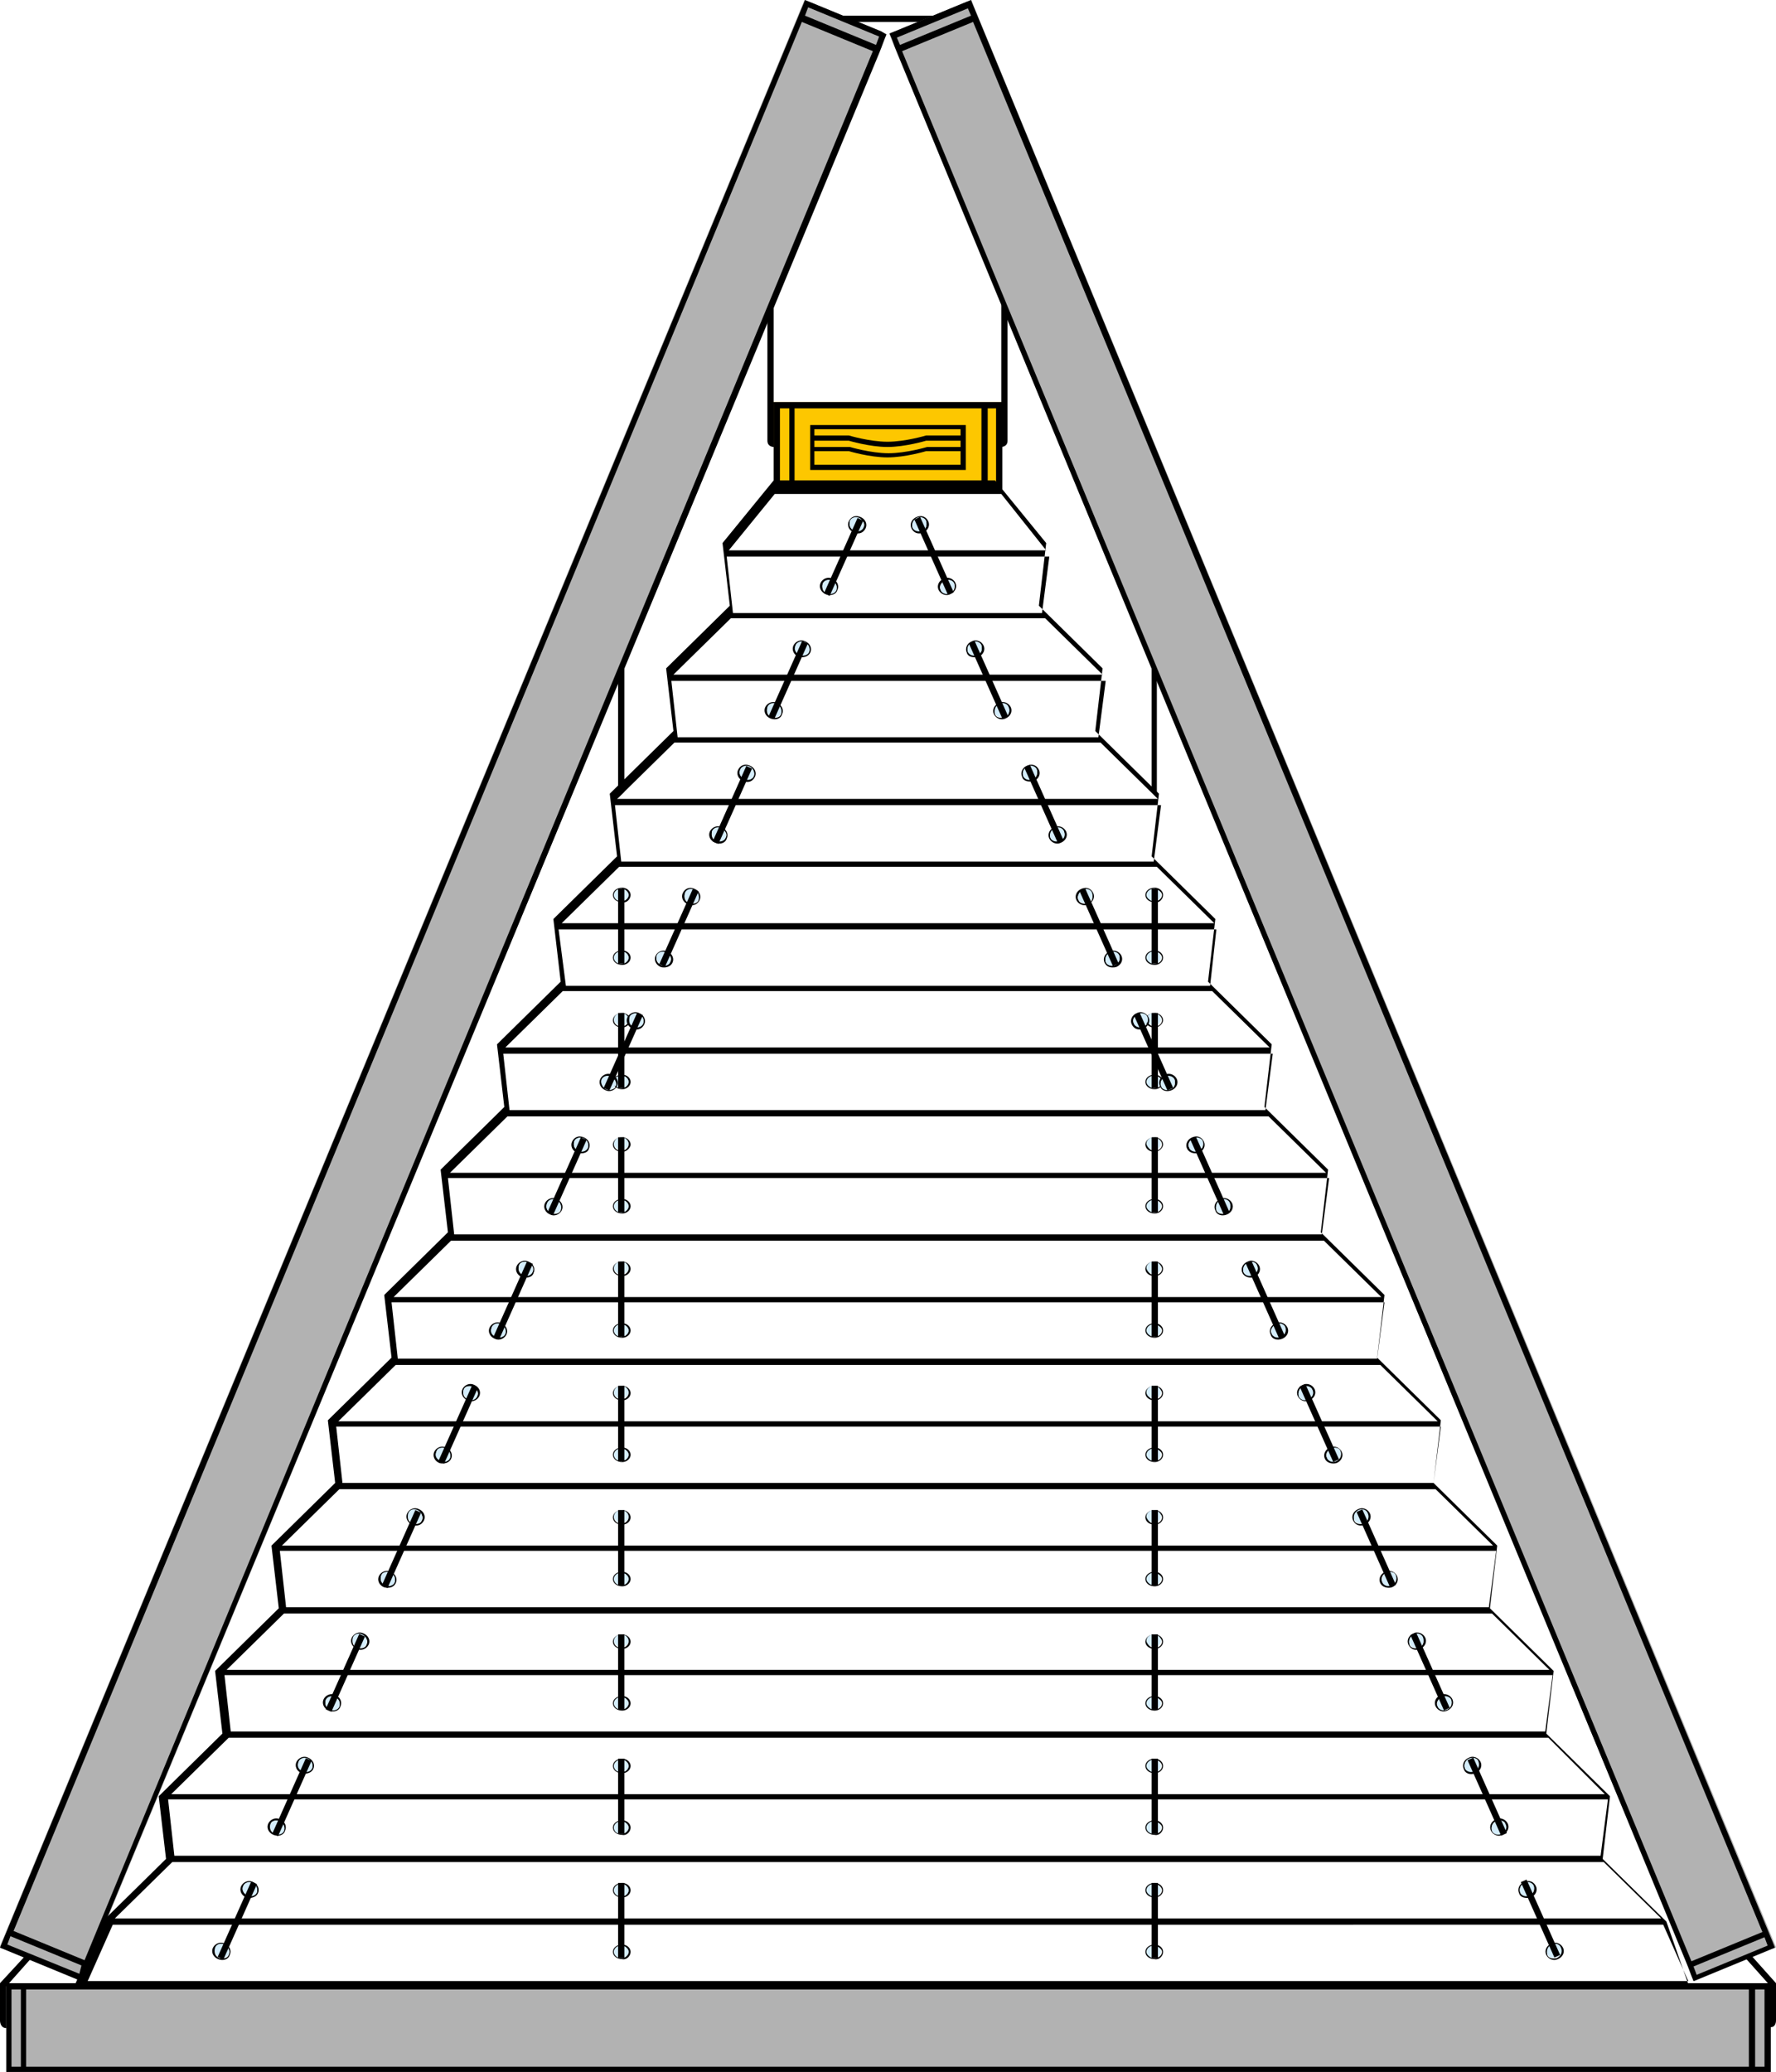 <?xml version="1.0" encoding="utf-8"?>
<!-- Generator: Adobe Illustrator 28.1.0, SVG Export Plug-In . SVG Version: 6.00 Build 0)  -->
<svg version="1.1" id="Ebene_1" xmlns="http://www.w3.org/2000/svg" xmlns:xlink="http://www.w3.org/1999/xlink" x="0px" y="0px"
	 viewBox="0 0 170.1 198.4" style="enable-background:new 0 0 170.1 198.4;" xml:space="preserve">
<style type="text/css">
	.st0{fill:#B2B2B2;}
	.st1{fill:#FDC700;}
	.st2{fill:#D4EDFB;}
</style>
<rect x="0.6" y="189.9" class="st0" width="169" height="8.5"/>
<path d="M1.1,190.5H2v7.4H1.1V190.5z M2.5,190.5h165v7.4H2.5V190.5z M168.1,190.5h0.9v7.4h-0.9V190.5z M168.9,189.9h-0.9h-0.6H2.5H2
	H1.1H0.6v0.6v7.4v0.6h0.6h167.8h0.6v-0.6v-7.4v-0.6H168.9z"/>
<rect x="74.1" y="38.5" class="st1" width="21.8" height="8.5"/>
<path d="M95.4,46.5h-0.8v-7.4h0.8V46.5z M74.7,39.1h0.9v7.4h-0.9V39.1z M76.1,39.1H94v7.4H76.1V39.1z M96,47.1v-0.6v-7.4v-0.6h-0.6
	H74.7h-0.6v0.6v7.4v0.6h0.6h0.9h0.6H94h0.6h0.8H96z"/>
<g>
	<path d="M92,41.1v0.6h-3.3c0,0-2,0.6-3.7,0.6c-1.7,0-3.7-0.6-3.7-0.6H78v-0.6H92z M88.8,42.8c0,0-2,0.6-3.7,0.6
		c-1.7,0-3.7-0.6-3.7-0.6H78v-0.6h3.3c0,0,2,0.6,3.7,0.6c1.7,0,3.7-0.6,3.7-0.6H92v0.6H88.8z M78,44.5v-1.3h3.3c0,0,2,0.6,3.7,0.6
		c1.7,0,3.7-0.6,3.7-0.6H92v1.3H78z M92.5,40.7H77.6v4.3h14.9L92.5,40.7L92.5,40.7z"/>
</g>
<rect x="-58.4" y="90.6" transform="matrix(0.382 -0.924 0.924 0.382 -61.452 97.902)" class="st0" width="201.8" height="8.5"/>
<path d="M0.7,186.2l0.3-0.8l6.8,2.8L7.6,189L0.7,186.2z M1.3,184.9L76.8,2.1l6.8,2.8L8.1,187.7L1.3,184.9z M77.1,1.5l0.3-0.8
	l6.8,2.8l-0.3,0.8L77.1,1.5z M77.1,0l-0.2,0.5L0.2,186L0,186.5l0.5,0.2l6.8,2.8l0.5,0.2l0.2-0.5l0.3-0.8l0.2-0.5L84.2,5.1l0.2-0.5
	l0.3-0.8l0.2-0.5L84.4,3l-6.8-2.8L77.1,0z"/>
<g>
	<path d="M73.5,29.8v12.4c0,0.6,0.6,0.6,0.6,0.6v-0.6V29.8v-0.6C73.5,29.3,73.5,29.8,73.5,29.8"/>
</g>
<polygon points="80.6,1.5 81.3,2.1 88.7,2.1 89.5,1.5 "/>
<rect x="123.4" y="-6" transform="matrix(0.924 -0.382 0.382 0.924 -26.564 55.928)" class="st0" width="8.5" height="201.8"/>
<path d="M162.2,188.3l6.8-2.8l0.3,0.8l-6.8,2.8L162.2,188.3z M86.4,4.9l6.8-2.8l75.6,182.9l-6.8,2.8L86.4,4.9z M85.9,3.6l6.8-2.8
	L93,1.5l-6.8,2.8L85.9,3.6z M93,0l-0.5,0.2L85.7,3l-0.5,0.2l0.2,0.5l0.3,0.8l0.2,0.5l75.6,182.9l0.2,0.5l0.3,0.8l0.2,0.5l0.5-0.2
	l6.8-2.8l0.5-0.2l-0.2-0.5L93.2,0.5L93,0z"/>
<g>
	<path d="M170.1,193.5v-3.6l-2.5-2.8l-0.6,0.2l2.5,2.8v3.3v0.7C170.1,194.2,170.1,193.5,170.1,193.5"/>
	<path d="M2.4,187.3L0,189.9v3.6c0,0,0,0.7,0.6,0.7v-0.7v-3.3l2.4-2.7L2.4,187.3z"/>
	<path d="M96.5,29.8v12.4c0,0.6-0.6,0.6-0.6,0.6v-0.6V29.8v-0.6C96.5,29.3,96.5,29.8,96.5,29.8"/>
	<path d="M111.3,91.7c0,0.3-0.3,0.6-0.7,0.6c-0.4,0-0.7-0.3-0.7-0.6s0.3-0.6,0.7-0.6C110.9,91.1,111.3,91.4,111.3,91.7 M111.4,91.7
		c0-0.4-0.4-0.7-0.8-0.7c-0.5,0-0.9,0.3-0.9,0.7s0.4,0.7,0.9,0.7C111,92.4,111.4,92.1,111.4,91.7"/>
	<path class="st2" d="M110.5,92.3c0.4,0,0.7-0.3,0.7-0.6s-0.3-0.6-0.7-0.6s-0.7,0.3-0.7,0.6S110.2,92.3,110.5,92.3"/>
	<path d="M111.3,85.7c0,0.3-0.3,0.6-0.7,0.6c-0.4,0-0.7-0.3-0.7-0.6s0.3-0.6,0.7-0.6C110.9,85.2,111.3,85.4,111.3,85.7 M111.4,85.7
		c0-0.4-0.4-0.7-0.8-0.7c-0.5,0-0.9,0.3-0.9,0.7s0.4,0.7,0.9,0.7C111,86.5,111.4,86.1,111.4,85.7"/>
	<path class="st2" d="M110.5,86.3c0.4,0,0.7-0.3,0.7-0.6s-0.3-0.6-0.7-0.6s-0.7,0.3-0.7,0.6S110.2,86.3,110.5,86.3"/>
	<path d="M111.3,97.7c0,0.3-0.3,0.6-0.7,0.6c-0.4,0-0.7-0.3-0.7-0.6s0.3-0.6,0.7-0.6C110.9,97.1,111.3,97.3,111.3,97.7 M111.4,97.7
		c0-0.4-0.4-0.7-0.8-0.7c-0.5,0-0.9,0.3-0.9,0.7s0.4,0.7,0.9,0.7C111,98.4,111.4,98,111.4,97.7"/>
	<path class="st2" d="M110.5,98.2c0.4,0,0.7-0.3,0.7-0.6s-0.3-0.6-0.7-0.6s-0.7,0.3-0.7,0.6S110.2,98.2,110.5,98.2"/>
	<path d="M111.3,109.6c0,0.3-0.3,0.6-0.7,0.6c-0.4,0-0.7-0.3-0.7-0.6s0.3-0.6,0.7-0.6C110.9,109,111.3,109.2,111.3,109.6
		 M111.4,109.6c0-0.4-0.4-0.7-0.8-0.7c-0.5,0-0.9,0.3-0.9,0.7s0.4,0.7,0.9,0.7C111,110.3,111.4,109.9,111.4,109.6"/>
	<path class="st2" d="M110.5,110.1c0.4,0,0.7-0.3,0.7-0.6s-0.3-0.6-0.7-0.6s-0.7,0.3-0.7,0.6S110.2,110.1,110.5,110.1"/>
	<path d="M111.3,103.6c0,0.3-0.3,0.6-0.7,0.6c-0.4,0-0.7-0.3-0.7-0.6c0-0.3,0.3-0.6,0.7-0.6C110.9,103,111.3,103.3,111.3,103.6
		 M111.4,103.6c0-0.4-0.4-0.7-0.8-0.7c-0.5,0-0.9,0.3-0.9,0.7c0,0.4,0.4,0.7,0.9,0.7C111,104.3,111.4,104,111.4,103.6"/>
	<path class="st2" d="M110.5,104.2c0.4,0,0.7-0.3,0.7-0.6c0-0.3-0.3-0.6-0.7-0.6s-0.7,0.3-0.7,0.6
		C109.8,103.9,110.2,104.2,110.5,104.2"/>
	<path d="M111.3,115.5c0,0.3-0.3,0.6-0.7,0.6c-0.4,0-0.7-0.3-0.7-0.6s0.3-0.6,0.7-0.6C110.9,114.9,111.3,115.2,111.3,115.5
		 M111.4,115.5c0-0.4-0.4-0.7-0.8-0.7c-0.5,0-0.9,0.3-0.9,0.7s0.4,0.7,0.9,0.7C111,116.2,111.4,115.9,111.4,115.5"/>
	<path class="st2" d="M110.5,116.1c0.4,0,0.7-0.3,0.7-0.6s-0.3-0.6-0.7-0.6s-0.7,0.3-0.7,0.6S110.2,116.1,110.5,116.1"/>
	<path d="M111.3,127.4c0,0.3-0.3,0.6-0.7,0.6c-0.4,0-0.7-0.3-0.7-0.6c0-0.3,0.3-0.6,0.7-0.6C110.9,126.9,111.3,127.1,111.3,127.4
		 M111.4,127.4c0-0.4-0.4-0.7-0.8-0.7c-0.5,0-0.9,0.3-0.9,0.7c0,0.4,0.4,0.7,0.9,0.7C111,128.1,111.4,127.8,111.4,127.4"/>
	<path class="st2" d="M110.5,128c0.4,0,0.7-0.3,0.7-0.6c0-0.3-0.3-0.6-0.7-0.6s-0.7,0.3-0.7,0.6C109.8,127.7,110.2,128,110.5,128"/>
	<path d="M111.3,121.5c0,0.3-0.3,0.6-0.7,0.6c-0.4,0-0.7-0.3-0.7-0.6s0.3-0.6,0.7-0.6C110.9,120.9,111.3,121.2,111.3,121.5
		 M111.4,121.5c0-0.4-0.4-0.7-0.8-0.7c-0.5,0-0.9,0.3-0.9,0.7s0.4,0.7,0.9,0.7C111,122.2,111.4,121.9,111.4,121.5"/>
	<path class="st2" d="M110.5,122c0.4,0,0.7-0.3,0.7-0.6s-0.3-0.6-0.7-0.6s-0.7,0.3-0.7,0.6S110.2,122,110.5,122"/>
	<path d="M111.3,133.4c0,0.3-0.3,0.6-0.7,0.6c-0.4,0-0.7-0.3-0.7-0.6c0-0.3,0.3-0.6,0.7-0.6C110.9,132.8,111.3,133.1,111.3,133.4
		 M111.4,133.4c0-0.4-0.4-0.7-0.8-0.7c-0.5,0-0.9,0.3-0.9,0.7c0,0.4,0.4,0.7,0.9,0.7C111,134.1,111.4,133.8,111.4,133.4"/>
	<path class="st2" d="M110.5,133.9c0.4,0,0.7-0.3,0.7-0.6c0-0.3-0.3-0.6-0.7-0.6s-0.7,0.3-0.7,0.6
		C109.8,133.7,110.2,133.9,110.5,133.9"/>
	<path d="M111.3,145.3c0,0.3-0.3,0.6-0.7,0.6c-0.4,0-0.7-0.3-0.7-0.6c0-0.3,0.3-0.6,0.7-0.6C110.9,144.7,111.3,145,111.3,145.3
		 M111.4,145.3c0-0.4-0.4-0.7-0.8-0.7c-0.5,0-0.9,0.3-0.9,0.7s0.4,0.7,0.9,0.7C111,146,111.4,145.7,111.4,145.3"/>
	<path class="st2" d="M110.5,145.8c0.4,0,0.7-0.3,0.7-0.6s-0.3-0.6-0.7-0.6s-0.7,0.3-0.7,0.6S110.2,145.8,110.5,145.8"/>
	<path d="M111.3,139.3c0,0.3-0.3,0.6-0.7,0.6c-0.4,0-0.7-0.3-0.7-0.6c0-0.3,0.3-0.6,0.7-0.6C110.9,138.8,111.3,139,111.3,139.3
		 M111.4,139.3c0-0.4-0.4-0.7-0.8-0.7c-0.5,0-0.9,0.3-0.9,0.7c0,0.4,0.4,0.7,0.9,0.7C111,140,111.4,139.7,111.4,139.3"/>
	<path class="st2" d="M110.5,139.9c0.4,0,0.7-0.3,0.7-0.6c0-0.3-0.3-0.6-0.7-0.6s-0.7,0.3-0.7,0.6
		C109.8,139.6,110.2,139.9,110.5,139.9"/>
	<path d="M111.3,151.2c0,0.3-0.3,0.6-0.7,0.6c-0.4,0-0.7-0.3-0.7-0.6s0.3-0.6,0.7-0.6C110.9,150.7,111.3,150.9,111.3,151.2
		 M111.4,151.2c0-0.4-0.4-0.7-0.8-0.7c-0.5,0-0.9,0.3-0.9,0.7s0.4,0.7,0.9,0.7C111,151.9,111.4,151.6,111.4,151.2"/>
	<path class="st2" d="M110.5,151.8c0.4,0,0.7-0.3,0.7-0.6s-0.3-0.6-0.7-0.6s-0.7,0.3-0.7,0.6S110.2,151.8,110.5,151.8"/>
	<path d="M111.3,163.1c0,0.3-0.3,0.6-0.7,0.6c-0.4,0-0.7-0.3-0.7-0.6s0.3-0.6,0.7-0.6C110.9,162.6,111.3,162.8,111.3,163.1
		 M111.4,163.1c0-0.4-0.4-0.7-0.8-0.7c-0.5,0-0.9,0.3-0.9,0.7s0.4,0.7,0.9,0.7C111,163.8,111.4,163.5,111.4,163.1"/>
	<path class="st2" d="M110.5,163.7c0.4,0,0.7-0.3,0.7-0.6c0-0.3-0.3-0.6-0.7-0.6s-0.7,0.3-0.7,0.6
		C109.8,163.4,110.2,163.7,110.5,163.7"/>
	<path d="M111.3,157.2c0,0.3-0.3,0.6-0.7,0.6c-0.4,0-0.7-0.3-0.7-0.6s0.3-0.6,0.7-0.6C110.9,156.6,111.3,156.9,111.3,157.2
		 M111.4,157.2c0-0.4-0.4-0.7-0.8-0.7c-0.5,0-0.9,0.3-0.9,0.7s0.4,0.7,0.9,0.7C111,157.9,111.4,157.6,111.4,157.2"/>
	<path class="st2" d="M110.5,157.7c0.4,0,0.7-0.3,0.7-0.6s-0.3-0.6-0.7-0.6s-0.7,0.3-0.7,0.6S110.2,157.7,110.5,157.7"/>
	<path d="M111.3,169.1c0,0.3-0.3,0.6-0.7,0.6c-0.4,0-0.7-0.3-0.7-0.6c0-0.3,0.3-0.6,0.7-0.6C110.9,168.5,111.3,168.8,111.3,169.1
		 M111.4,169.1c0-0.4-0.4-0.7-0.8-0.7c-0.5,0-0.9,0.3-0.9,0.7c0,0.4,0.4,0.7,0.9,0.7C111,169.8,111.4,169.5,111.4,169.1"/>
	<path class="st2" d="M110.5,169.7c0.4,0,0.7-0.3,0.7-0.6c0-0.3-0.3-0.6-0.7-0.6s-0.7,0.3-0.7,0.6
		C109.8,169.4,110.2,169.7,110.5,169.7"/>
	<path d="M111.3,181c0,0.3-0.3,0.6-0.7,0.6c-0.4,0-0.7-0.3-0.7-0.6c0-0.3,0.3-0.6,0.7-0.6C110.9,180.4,111.3,180.7,111.3,181
		 M111.4,181c0-0.4-0.4-0.7-0.8-0.7c-0.5,0-0.9,0.3-0.9,0.7c0,0.4,0.4,0.7,0.9,0.7C111,181.7,111.4,181.4,111.4,181"/>
	<path class="st2" d="M110.5,181.6c0.4,0,0.7-0.3,0.7-0.6c0-0.3-0.3-0.6-0.7-0.6s-0.7,0.3-0.7,0.6
		C109.8,181.3,110.2,181.6,110.5,181.6"/>
	<path d="M111.3,175c0,0.3-0.3,0.6-0.7,0.6c-0.4,0-0.7-0.3-0.7-0.6c0-0.3,0.3-0.6,0.7-0.6C110.9,174.5,111.3,174.7,111.3,175
		 M111.4,175c0-0.4-0.4-0.7-0.8-0.7c-0.5,0-0.9,0.3-0.9,0.7c0,0.4,0.4,0.7,0.9,0.7C111,175.8,111.4,175.4,111.4,175"/>
	<path class="st2" d="M110.5,175.6c0.4,0,0.7-0.3,0.7-0.6c0-0.3-0.3-0.6-0.7-0.6s-0.7,0.3-0.7,0.6
		C109.8,175.4,110.2,175.6,110.5,175.6"/>
	<path d="M111.3,186.9c0,0.3-0.3,0.6-0.7,0.6c-0.4,0-0.7-0.3-0.7-0.6s0.3-0.6,0.7-0.6C110.9,186.4,111.3,186.6,111.3,186.9
		 M111.4,186.9c0-0.4-0.4-0.7-0.8-0.7c-0.5,0-0.9,0.3-0.9,0.7s0.4,0.7,0.9,0.7C111,187.7,111.4,187.3,111.4,186.9"/>
	<path class="st2" d="M110.5,187.5c0.4,0,0.7-0.3,0.7-0.6s-0.3-0.6-0.7-0.6s-0.7,0.3-0.7,0.6S110.2,187.5,110.5,187.5"/>
</g>
<rect x="110.3" y="85.1" width="0.6" height="7.2"/>
<rect x="110.3" y="97" width="0.6" height="7.2"/>
<rect x="110.3" y="108.9" width="0.6" height="7.2"/>
<rect x="110.3" y="120.8" width="0.6" height="7.2"/>
<rect x="110.3" y="132.7" width="0.6" height="7.2"/>
<rect x="110.3" y="144.6" width="0.6" height="7.2"/>
<rect x="110.3" y="156.5" width="0.6" height="7.2"/>
<rect x="110.3" y="168.4" width="0.6" height="7.2"/>
<rect x="110.3" y="180.3" width="0.6" height="7.2"/>
<path d="M159.3,184.3l2.4,5.4H8.4l2.4-5.4L159.3,184.3L159.3,184.3z M159.1,183.7H11l5.5-5.4h137.1L159.1,183.7z M153.3,177.7H16.7
	l-0.6-5.4H154L153.3,177.7z M153.7,171.8H16.4l5.5-5.4h126.4L153.7,171.8z M148,165.8H22.1l-0.6-5.4h127.2L148,165.8z M148.4,159.9
	H21.7l5.5-5.4h115.7L148.4,159.9z M142.6,153.9H27.4l-0.6-5.4h116.5L142.6,153.9z M143,148h-116l5.5-5.4h105L143,148z M137.3,142
	H32.8l-0.6-5.4h105.8L137.3,142z M137.7,136.1H32.4l5.5-5.4h94.3L137.7,136.1z M131.9,130.1H38.1l-0.6-5.4h95.1L131.9,130.1z
	 M132.3,124.2H37.7l5.5-5.4h83.6L132.3,124.2z M126.6,118.2H43.5l-0.6-5.4h84.4L126.6,118.2z M127,112.3H43.1l5.5-5.4h72.9
	L127,112.3z M121.2,106.3H48.8l-0.6-5.4h73.7L121.2,106.3z M121.6,100.3H48.4l5.5-5.4h62.2L121.6,100.3z M115.9,94.4H54.2L53.5,89
	h63L115.9,94.4z M116.3,88.4H53.8l5.5-5.4h51.5L116.3,88.4z M110.5,82.5h-51l-0.6-5.4h52.3L110.5,82.5z M110.9,76.5H59.1l5.5-5.4
	h40.8L110.9,76.5z M105.2,70.6H64.9l-0.6-5.4h41.6L105.2,70.6z M105.6,64.6H64.5l5.5-5.4h30.1L105.6,64.6z M99.8,58.7H70.2l-0.6-5.4
	h30.9L99.8,58.7z M100.2,52.7H69.8l4.4-5.4h21.7L100.2,52.7z M159.6,184l-6.1-6h0l0.7-6l-6.1-6l0.7-6l-6.1-6h0l0.7-6l-6.1-6h0l0.7-6
	l-6.1-6h0l0.7-6l-6.1-6h-0.2v0l0,0h0.2l0.7-6l-6.1-6h0l0.7-6l-6.1-6h0l0.7-6l-6.1-6h0l0.7-6l-6.1-6h0l0.7-6l-6.1-6h0l0.7-6l-4.9-6
	H74.1l-4.9,6l0.7,6h0l-6.1,6l0.7,6h0l-6.1,6l0.7,6h0l-6.1,6l0.7,6h0l-6.1,6l0.7,6h0l-6.1,6l0.7,6h0.2l0,0l0,0h-0.2l-6.1,6l0.7,6h0
	l-6.1,6l0.7,6h0l-6.1,6l0.7,6h0l-6.1,6l0.7,6l-6.1,6l0.7,6h0l-6.1,6l-2.6,6h154.5L159.6,184z"/>
<g>
	<path d="M60.2,91.7c0,0.3-0.3,0.6-0.7,0.6c-0.4,0-0.7-0.3-0.7-0.6s0.3-0.6,0.7-0.6C59.9,91.1,60.2,91.4,60.2,91.7 M60.4,91.7
		c0-0.4-0.4-0.7-0.8-0.7c-0.5,0-0.9,0.3-0.9,0.7s0.4,0.7,0.9,0.7C60,92.4,60.4,92.1,60.4,91.7"/>
	<path class="st2" d="M59.5,92.3c0.4,0,0.7-0.3,0.7-0.6s-0.3-0.6-0.7-0.6s-0.7,0.3-0.7,0.6S59.1,92.3,59.5,92.3"/>
	<path d="M60.2,85.7c0,0.3-0.3,0.6-0.7,0.6c-0.4,0-0.7-0.3-0.7-0.6s0.3-0.6,0.7-0.6C59.9,85.2,60.2,85.4,60.2,85.7 M60.4,85.7
		c0-0.4-0.4-0.7-0.8-0.7c-0.5,0-0.9,0.3-0.9,0.7s0.4,0.7,0.9,0.7C60,86.5,60.4,86.1,60.4,85.7"/>
	<path class="st2" d="M59.5,86.3c0.4,0,0.7-0.3,0.7-0.6s-0.3-0.6-0.7-0.6s-0.7,0.3-0.7,0.6S59.1,86.3,59.5,86.3"/>
	<path d="M60.2,97.7c0,0.3-0.3,0.6-0.7,0.6c-0.4,0-0.7-0.3-0.7-0.6s0.3-0.6,0.7-0.6C59.9,97.1,60.2,97.3,60.2,97.7 M60.4,97.7
		c0-0.4-0.4-0.7-0.8-0.7c-0.5,0-0.9,0.3-0.9,0.7s0.4,0.7,0.9,0.7C60,98.4,60.4,98,60.4,97.7"/>
	<path class="st2" d="M59.5,98.2c0.4,0,0.7-0.3,0.7-0.6s-0.3-0.6-0.7-0.6s-0.7,0.3-0.7,0.6S59.1,98.2,59.5,98.2"/>
	<path d="M60.2,109.6c0,0.3-0.3,0.6-0.7,0.6c-0.4,0-0.7-0.3-0.7-0.6s0.3-0.6,0.7-0.6C59.9,109,60.2,109.2,60.2,109.6 M60.4,109.6
		c0-0.4-0.4-0.7-0.8-0.7c-0.5,0-0.9,0.3-0.9,0.7s0.4,0.7,0.9,0.7C60,110.3,60.4,109.9,60.4,109.6"/>
	<path class="st2" d="M59.5,110.1c0.4,0,0.7-0.3,0.7-0.6s-0.3-0.6-0.7-0.6s-0.7,0.3-0.7,0.6S59.1,110.1,59.5,110.1"/>
	<path d="M60.2,103.6c0,0.3-0.3,0.6-0.7,0.6c-0.4,0-0.7-0.3-0.7-0.6c0-0.3,0.3-0.6,0.7-0.6C59.9,103,60.2,103.3,60.2,103.6
		 M60.4,103.6c0-0.4-0.4-0.7-0.8-0.7c-0.5,0-0.9,0.3-0.9,0.7c0,0.4,0.4,0.7,0.9,0.7C60,104.3,60.4,104,60.4,103.6"/>
	<path class="st2" d="M59.5,104.2c0.4,0,0.7-0.3,0.7-0.6c0-0.3-0.3-0.6-0.7-0.6s-0.7,0.3-0.7,0.6C58.8,103.9,59.1,104.2,59.5,104.2"
		/>
	<path d="M60.2,115.5c0,0.3-0.3,0.6-0.7,0.6c-0.4,0-0.7-0.3-0.7-0.6s0.3-0.6,0.7-0.6C59.9,114.9,60.2,115.2,60.2,115.5 M60.4,115.5
		c0-0.4-0.4-0.7-0.8-0.7c-0.5,0-0.9,0.3-0.9,0.7s0.4,0.7,0.9,0.7C60,116.2,60.4,115.9,60.4,115.5"/>
	<path class="st2" d="M59.5,116.1c0.4,0,0.7-0.3,0.7-0.6s-0.3-0.6-0.7-0.6s-0.7,0.3-0.7,0.6S59.1,116.1,59.5,116.1"/>
	<path d="M60.2,127.4c0,0.3-0.3,0.6-0.7,0.6c-0.4,0-0.7-0.3-0.7-0.6c0-0.3,0.3-0.6,0.7-0.6C59.9,126.9,60.2,127.1,60.2,127.4
		 M60.4,127.4c0-0.4-0.4-0.7-0.8-0.7c-0.5,0-0.9,0.3-0.9,0.7c0,0.4,0.4,0.7,0.9,0.7C60,128.1,60.4,127.8,60.4,127.4"/>
	<path class="st2" d="M59.5,128c0.4,0,0.7-0.3,0.7-0.6c0-0.3-0.3-0.6-0.7-0.6s-0.7,0.3-0.7,0.6C58.8,127.7,59.1,128,59.5,128"/>
	<path d="M60.2,121.5c0,0.3-0.3,0.6-0.7,0.6c-0.4,0-0.7-0.3-0.7-0.6s0.3-0.6,0.7-0.6C59.9,120.9,60.2,121.2,60.2,121.5 M60.4,121.5
		c0-0.4-0.4-0.7-0.8-0.7c-0.5,0-0.9,0.3-0.9,0.7s0.4,0.7,0.9,0.7C60,122.2,60.4,121.9,60.4,121.5"/>
	<path class="st2" d="M59.5,122c0.4,0,0.7-0.3,0.7-0.6s-0.3-0.6-0.7-0.6s-0.7,0.3-0.7,0.6S59.1,122,59.5,122"/>
	<path d="M60.2,133.4c0,0.3-0.3,0.6-0.7,0.6c-0.4,0-0.7-0.3-0.7-0.6c0-0.3,0.3-0.6,0.7-0.6C59.9,132.8,60.2,133.1,60.2,133.4
		 M60.4,133.4c0-0.4-0.4-0.7-0.8-0.7c-0.5,0-0.9,0.3-0.9,0.7c0,0.4,0.4,0.7,0.9,0.7C60,134.1,60.4,133.8,60.4,133.4"/>
	<path class="st2" d="M59.5,133.9c0.4,0,0.7-0.3,0.7-0.6c0-0.3-0.3-0.6-0.7-0.6s-0.7,0.3-0.7,0.6C58.8,133.7,59.1,133.9,59.5,133.9"
		/>
	<path d="M60.2,145.3c0,0.3-0.3,0.6-0.7,0.6c-0.4,0-0.7-0.3-0.7-0.6c0-0.3,0.3-0.6,0.7-0.6C59.9,144.7,60.2,145,60.2,145.3
		 M60.4,145.3c0-0.4-0.4-0.7-0.8-0.7c-0.5,0-0.9,0.3-0.9,0.7s0.4,0.7,0.9,0.7C60,146,60.4,145.7,60.4,145.3"/>
	<path class="st2" d="M59.5,145.8c0.4,0,0.7-0.3,0.7-0.6s-0.3-0.6-0.7-0.6s-0.7,0.3-0.7,0.6S59.1,145.8,59.5,145.8"/>
	<path d="M60.2,139.3c0,0.3-0.3,0.6-0.7,0.6c-0.4,0-0.7-0.3-0.7-0.6c0-0.3,0.3-0.6,0.7-0.6C59.9,138.8,60.2,139,60.2,139.3
		 M60.4,139.3c0-0.4-0.4-0.7-0.8-0.7c-0.5,0-0.9,0.3-0.9,0.7c0,0.4,0.4,0.7,0.9,0.7C60,140,60.4,139.7,60.4,139.3"/>
	<path class="st2" d="M59.5,139.9c0.4,0,0.7-0.3,0.7-0.6c0-0.3-0.3-0.6-0.7-0.6s-0.7,0.3-0.7,0.6C58.8,139.6,59.1,139.9,59.5,139.9"
		/>
	<path d="M60.2,151.2c0,0.3-0.3,0.6-0.7,0.6c-0.4,0-0.7-0.3-0.7-0.6s0.3-0.6,0.7-0.6C59.9,150.7,60.2,150.9,60.2,151.2 M60.4,151.2
		c0-0.4-0.4-0.7-0.8-0.7c-0.5,0-0.9,0.3-0.9,0.7s0.4,0.7,0.9,0.7C60,151.9,60.4,151.6,60.4,151.2"/>
	<path class="st2" d="M59.5,151.8c0.4,0,0.7-0.3,0.7-0.6s-0.3-0.6-0.7-0.6s-0.7,0.3-0.7,0.6S59.1,151.8,59.5,151.8"/>
	<path d="M60.2,163.1c0,0.3-0.3,0.6-0.7,0.6c-0.4,0-0.7-0.3-0.7-0.6s0.3-0.6,0.7-0.6C59.9,162.6,60.2,162.8,60.2,163.1 M60.4,163.1
		c0-0.4-0.4-0.7-0.8-0.7c-0.5,0-0.9,0.3-0.9,0.7s0.4,0.7,0.9,0.7C60,163.8,60.4,163.5,60.4,163.1"/>
	<path class="st2" d="M59.5,163.7c0.4,0,0.7-0.3,0.7-0.6c0-0.3-0.3-0.6-0.7-0.6s-0.7,0.3-0.7,0.6C58.8,163.4,59.1,163.7,59.5,163.7"
		/>
	<path d="M60.2,157.2c0,0.3-0.3,0.6-0.7,0.6c-0.4,0-0.7-0.3-0.7-0.6s0.3-0.6,0.7-0.6C59.9,156.6,60.2,156.9,60.2,157.2 M60.4,157.2
		c0-0.4-0.4-0.7-0.8-0.7c-0.5,0-0.9,0.3-0.9,0.7s0.4,0.7,0.9,0.7C60,157.9,60.4,157.6,60.4,157.2"/>
	<path class="st2" d="M59.5,157.7c0.4,0,0.7-0.3,0.7-0.6s-0.3-0.6-0.7-0.6s-0.7,0.3-0.7,0.6S59.1,157.7,59.5,157.7"/>
	<path d="M60.2,169.1c0,0.3-0.3,0.6-0.7,0.6c-0.4,0-0.7-0.3-0.7-0.6c0-0.3,0.3-0.6,0.7-0.6C59.9,168.5,60.2,168.8,60.2,169.1
		 M60.4,169.1c0-0.4-0.4-0.7-0.8-0.7c-0.5,0-0.9,0.3-0.9,0.7c0,0.4,0.4,0.7,0.9,0.7C60,169.8,60.4,169.5,60.4,169.1"/>
	<path class="st2" d="M59.5,169.7c0.4,0,0.7-0.3,0.7-0.6c0-0.3-0.3-0.6-0.7-0.6s-0.7,0.3-0.7,0.6C58.8,169.4,59.1,169.7,59.5,169.7"
		/>
	<path d="M60.2,181c0,0.3-0.3,0.6-0.7,0.6c-0.4,0-0.7-0.3-0.7-0.6c0-0.3,0.3-0.6,0.7-0.6C59.9,180.4,60.2,180.7,60.2,181 M60.4,181
		c0-0.4-0.4-0.7-0.8-0.7c-0.5,0-0.9,0.3-0.9,0.7c0,0.4,0.4,0.7,0.9,0.7C60,181.7,60.4,181.4,60.4,181"/>
	<path class="st2" d="M59.5,181.6c0.4,0,0.7-0.3,0.7-0.6c0-0.3-0.3-0.6-0.7-0.6s-0.7,0.3-0.7,0.6C58.8,181.3,59.1,181.6,59.5,181.6"
		/>
	<path d="M60.2,175c0,0.3-0.3,0.6-0.7,0.6c-0.4,0-0.7-0.3-0.7-0.6c0-0.3,0.3-0.6,0.7-0.6C59.9,174.5,60.2,174.7,60.2,175 M60.4,175
		c0-0.4-0.4-0.7-0.8-0.7c-0.5,0-0.9,0.3-0.9,0.7c0,0.4,0.4,0.7,0.9,0.7C60,175.8,60.4,175.4,60.4,175"/>
	<path class="st2" d="M59.5,175.6c0.4,0,0.7-0.3,0.7-0.6c0-0.3-0.3-0.6-0.7-0.6s-0.7,0.3-0.7,0.6C58.8,175.4,59.1,175.6,59.5,175.6"
		/>
	<path d="M60.2,186.9c0,0.3-0.3,0.6-0.7,0.6c-0.4,0-0.7-0.3-0.7-0.6s0.3-0.6,0.7-0.6C59.9,186.4,60.2,186.6,60.2,186.9 M60.4,186.9
		c0-0.4-0.4-0.7-0.8-0.7c-0.5,0-0.9,0.3-0.9,0.7s0.4,0.7,0.9,0.7C60,187.7,60.4,187.3,60.4,186.9"/>
	<path class="st2" d="M59.5,187.5c0.4,0,0.7-0.3,0.7-0.6s-0.3-0.6-0.7-0.6s-0.7,0.3-0.7,0.6S59.1,187.5,59.5,187.5"/>
</g>
<rect x="59.2" y="85.1" width="0.6" height="7.2"/>
<rect x="59.2" y="97" width="0.6" height="7.2"/>
<rect x="59.2" y="108.9" width="0.6" height="7.2"/>
<rect x="59.2" y="120.8" width="0.6" height="7.2"/>
<rect x="59.2" y="132.7" width="0.6" height="7.2"/>
<rect x="59.2" y="144.6" width="0.6" height="7.2"/>
<rect x="59.2" y="156.5" width="0.6" height="7.2"/>
<rect x="59.2" y="168.4" width="0.6" height="7.2"/>
<rect x="59.2" y="180.3" width="0.6" height="7.2"/>
<polygon points="59.2,64.6 59.2,76.4 59.8,75.8 59.8,63.7 "/>
<polygon points="110.3,75.8 110.8,76.4 110.8,64.6 110.3,63.7 "/>
<g>
	<path d="M64.2,92.1c-0.1,0.3-0.5,0.4-0.9,0.3c-0.4-0.2-0.5-0.5-0.4-0.9c0.1-0.3,0.5-0.4,0.9-0.3C64.2,91.4,64.4,91.8,64.2,92.1
		 M64.4,92.2c0.2-0.4,0-0.9-0.5-1.1c-0.4-0.2-0.9,0-1.1,0.4c-0.2,0.4,0,0.9,0.5,1.1C63.7,92.7,64.2,92.6,64.4,92.2"/>
	<path class="st2" d="M63.3,92.4c0.4,0.2,0.8,0,0.9-0.3c0.1-0.3,0-0.7-0.4-0.9c-0.4-0.2-0.8,0-0.9,0.3C62.8,91.8,63,92.2,63.3,92.4"
		/>
	<path d="M66.9,86.2c-0.1,0.3-0.5,0.4-0.9,0.3c-0.4-0.2-0.5-0.5-0.4-0.9c0.1-0.3,0.5-0.4,0.9-0.3C66.8,85.5,67,85.9,66.9,86.2
		 M67,86.2c0.2-0.4,0-0.9-0.5-1.1s-0.9,0-1.1,0.4c-0.2,0.4,0,0.9,0.5,1.1C66.4,86.8,66.8,86.6,67,86.2"/>
	<path class="st2" d="M66,86.4c0.4,0.2,0.8,0,0.9-0.3c0.1-0.3,0-0.7-0.4-0.9c-0.4-0.2-0.8,0-0.9,0.3C65.5,85.9,65.6,86.3,66,86.4"/>
	<path d="M61.6,98c-0.1,0.3-0.5,0.4-0.9,0.3s-0.5-0.5-0.4-0.9c0.1-0.3,0.5-0.4,0.9-0.3C61.6,97.3,61.7,97.7,61.6,98 M61.7,98.1
		c0.2-0.4,0-0.9-0.5-1.1c-0.4-0.2-0.9,0-1.1,0.4c-0.2,0.4,0,0.9,0.5,1.1S61.5,98.5,61.7,98.1"/>
	<path class="st2" d="M60.7,98.3c0.4,0.2,0.8,0,0.9-0.3c0.1-0.3,0-0.7-0.4-0.9c-0.4-0.2-0.8,0-0.9,0.3
		C60.2,97.8,60.3,98.2,60.7,98.3"/>
	<path d="M56.3,109.9c-0.1,0.3-0.5,0.4-0.9,0.3c-0.4-0.2-0.5-0.5-0.4-0.9c0.1-0.3,0.5-0.4,0.9-0.3C56.3,109.2,56.4,109.6,56.3,109.9
		 M56.4,110c0.2-0.4,0-0.9-0.5-1.1s-0.9,0-1.1,0.4c-0.2,0.4,0,0.9,0.5,1.1C55.8,110.5,56.3,110.4,56.4,110"/>
	<path class="st2" d="M55.4,110.2c0.4,0.2,0.8,0,0.9-0.3c0.1-0.3,0-0.7-0.4-0.9c-0.4-0.2-0.8,0-0.9,0.3
		C54.9,109.7,55,110,55.4,110.2"/>
	<path d="M59,104c-0.1,0.3-0.5,0.4-0.9,0.3c-0.4-0.2-0.5-0.5-0.4-0.9s0.5-0.4,0.9-0.3C58.9,103.3,59.1,103.7,59,104 M59.1,104
		c0.2-0.4,0-0.9-0.5-1.1c-0.4-0.2-0.9,0-1.1,0.4c-0.2,0.4,0,0.9,0.5,1.1C58.4,104.6,58.9,104.4,59.1,104"/>
	<path class="st2" d="M58,104.3c0.4,0.2,0.8,0,0.9-0.3s0-0.7-0.4-0.9c-0.4-0.2-0.8,0-0.9,0.3C57.5,103.7,57.7,104.1,58,104.3"/>
	<path d="M53.7,115.9c-0.1,0.3-0.5,0.4-0.9,0.3c-0.4-0.2-0.5-0.5-0.4-0.9c0.1-0.3,0.5-0.4,0.9-0.3S53.8,115.6,53.7,115.9
		 M53.8,115.9c0.2-0.4,0-0.9-0.5-1.1c-0.4-0.2-0.9,0-1.1,0.4c-0.2,0.4,0,0.9,0.5,1.1C53.1,116.5,53.6,116.3,53.8,115.9"/>
	<path class="st2" d="M52.8,116.1c0.4,0.2,0.8,0,0.9-0.3c0.1-0.3,0-0.7-0.4-0.9s-0.8,0-0.9,0.3C52.2,115.6,52.4,116,52.8,116.1"/>
	<path d="M48.4,127.7c-0.1,0.3-0.5,0.4-0.9,0.3c-0.4-0.2-0.5-0.5-0.4-0.9c0.1-0.3,0.5-0.4,0.9-0.3C48.3,127.1,48.5,127.4,48.4,127.7
		 M48.5,127.8c0.2-0.4,0-0.9-0.5-1.1c-0.4-0.2-0.9,0-1.1,0.4c-0.2,0.4,0,0.9,0.5,1.1C47.8,128.4,48.3,128.2,48.5,127.8"/>
	<path class="st2" d="M47.5,128c0.4,0.2,0.8,0,0.9-0.3c0.1-0.3,0-0.7-0.4-0.9c-0.4-0.2-0.8,0-0.9,0.3
		C46.9,127.5,47.1,127.9,47.5,128"/>
	<path d="M51,121.8c-0.1,0.3-0.5,0.4-0.9,0.3c-0.4-0.2-0.5-0.5-0.4-0.9s0.5-0.4,0.9-0.3C51,121.1,51.2,121.5,51,121.8 M51.1,121.9
		c0.2-0.4,0-0.9-0.5-1.1c-0.4-0.2-0.9,0-1.1,0.4c-0.2,0.4,0,0.9,0.5,1.1C50.5,122.4,51,122.3,51.1,121.9"/>
	<path class="st2" d="M50.1,122.1c0.4,0.2,0.8,0,0.9-0.3c0.1-0.3,0-0.7-0.4-0.9c-0.4-0.2-0.8,0-0.9,0.3
		C49.6,121.5,49.8,121.9,50.1,122.1"/>
	<path d="M45.7,133.7c-0.1,0.3-0.5,0.4-0.9,0.3c-0.4-0.2-0.5-0.5-0.4-0.9s0.5-0.4,0.9-0.3C45.7,133,45.9,133.4,45.7,133.7
		 M45.9,133.7c0.2-0.4,0-0.9-0.5-1.1c-0.4-0.2-0.9,0-1.1,0.4c-0.2,0.4,0,0.9,0.5,1.1C45.2,134.3,45.7,134.1,45.9,133.7"/>
	<path class="st2" d="M44.8,134c0.4,0.2,0.8,0,0.9-0.3c0.1-0.3,0-0.7-0.4-0.9c-0.4-0.2-0.8,0-0.9,0.3
		C44.3,133.4,44.5,133.8,44.8,134"/>
	<path d="M40.4,145.6c-0.1,0.3-0.5,0.4-0.9,0.3c-0.4-0.2-0.5-0.5-0.4-0.9c0.1-0.3,0.5-0.4,0.9-0.3C40.4,144.9,40.6,145.3,40.4,145.6
		 M40.6,145.6c0.2-0.4,0-0.9-0.5-1.1c-0.4-0.2-0.9,0-1.1,0.4s0,0.9,0.5,1.1S40.4,146,40.6,145.6"/>
	<path class="st2" d="M39.5,145.8c0.4,0.2,0.8,0,0.9-0.3c0.1-0.3,0-0.7-0.4-0.9c-0.4-0.2-0.8,0-0.9,0.3
		C39,145.3,39.2,145.7,39.5,145.8"/>
	<path d="M43.1,139.6c-0.1,0.3-0.5,0.4-0.9,0.3c-0.4-0.2-0.5-0.5-0.4-0.9s0.5-0.4,0.9-0.3C43,138.9,43.2,139.3,43.1,139.6
		 M43.2,139.7c0.2-0.4,0-0.9-0.5-1.1c-0.4-0.2-0.9,0-1.1,0.4c-0.2,0.4,0,0.9,0.5,1.1C42.5,140.2,43,140.1,43.2,139.7"/>
	<path class="st2" d="M42.2,139.9c0.4,0.2,0.8,0,0.9-0.3c0.1-0.3,0-0.7-0.4-0.9c-0.4-0.2-0.8,0-0.9,0.3
		C41.6,139.4,41.8,139.7,42.2,139.9"/>
	<path d="M37.8,151.5c-0.1,0.3-0.5,0.4-0.9,0.3c-0.4-0.2-0.5-0.5-0.4-0.9s0.5-0.4,0.9-0.3C37.8,150.8,37.9,151.2,37.8,151.5
		 M37.9,151.6c0.2-0.4,0-0.9-0.5-1.1c-0.4-0.2-0.9,0-1.1,0.4s0,0.9,0.5,1.1C37.3,152.1,37.7,152,37.9,151.6"/>
	<path class="st2" d="M36.9,151.8c0.4,0.2,0.8,0,0.9-0.3c0.1-0.3,0-0.7-0.4-0.9c-0.4-0.2-0.8,0-0.9,0.3
		C36.4,151.2,36.5,151.6,36.9,151.8"/>
	<path d="M32.5,163.4c-0.1,0.3-0.5,0.4-0.9,0.3c-0.4-0.2-0.5-0.5-0.4-0.9c0.1-0.3,0.5-0.4,0.9-0.3C32.5,162.7,32.6,163.1,32.5,163.4
		 M32.6,163.4c0.2-0.4,0-0.9-0.5-1.1c-0.4-0.2-0.9,0-1.1,0.4s0,0.9,0.5,1.1C32,164,32.5,163.8,32.6,163.4"/>
	<path class="st2" d="M31.6,163.7c0.4,0.2,0.8,0,0.9-0.3c0.1-0.3,0-0.7-0.4-0.9c-0.4-0.2-0.8,0-0.9,0.3
		C31.1,163.1,31.2,163.5,31.6,163.7"/>
	<path d="M35.1,157.5c-0.1,0.3-0.5,0.4-0.9,0.3c-0.4-0.2-0.5-0.5-0.4-0.9s0.5-0.4,0.9-0.3C35.1,156.8,35.3,157.1,35.1,157.5
		 M35.3,157.5c0.2-0.4,0-0.9-0.5-1.1c-0.4-0.2-0.9,0-1.1,0.4c-0.2,0.4,0,0.9,0.5,1.1C34.6,158.1,35.1,157.9,35.3,157.5"/>
	<path class="st2" d="M34.2,157.7c0.4,0.2,0.8,0,0.9-0.3c0.1-0.3,0-0.7-0.4-0.9c-0.4-0.2-0.8,0-0.9,0.3
		C33.7,157.2,33.9,157.6,34.2,157.7"/>
	<path d="M29.9,169.3c-0.1,0.3-0.5,0.4-0.9,0.3c-0.4-0.2-0.5-0.5-0.4-0.9c0.1-0.3,0.5-0.4,0.9-0.3C29.8,168.6,30,169,29.9,169.3
		 M30,169.4c0.2-0.4,0-0.9-0.5-1.1c-0.4-0.2-0.9,0-1.1,0.4s0,0.9,0.5,1.1C29.3,169.9,29.8,169.8,30,169.4"/>
	<path class="st2" d="M29,169.6c0.4,0.2,0.8,0,0.9-0.3c0.1-0.3,0-0.7-0.4-0.9c-0.4-0.2-0.8,0-0.9,0.3
		C28.4,169.1,28.6,169.5,29,169.6"/>
	<path d="M24.6,181.2c-0.1,0.3-0.5,0.4-0.9,0.3c-0.4-0.2-0.5-0.5-0.4-0.9c0.1-0.3,0.5-0.4,0.9-0.3C24.5,180.5,24.7,180.9,24.6,181.2
		 M24.7,181.3c0.2-0.4,0-0.9-0.5-1.1c-0.4-0.2-0.9,0-1.1,0.4s0,0.9,0.5,1.1C24,181.8,24.5,181.7,24.7,181.3"/>
	<path class="st2" d="M23.7,181.5c0.4,0.2,0.8,0,0.9-0.3s0-0.7-0.4-0.9c-0.4-0.2-0.8,0-0.9,0.3C23.1,180.9,23.3,181.3,23.7,181.5"/>
	<path d="M27.2,175.3c-0.1,0.3-0.5,0.4-0.9,0.3c-0.4-0.2-0.5-0.5-0.4-0.9s0.5-0.4,0.9-0.3C27.2,174.6,27.3,175,27.2,175.3
		 M27.3,175.3c0.2-0.4,0-0.9-0.5-1.1c-0.4-0.2-0.9,0-1.1,0.4c-0.2,0.4,0,0.9,0.5,1.1C26.7,175.9,27.2,175.7,27.3,175.3"/>
	<path class="st2" d="M26.3,175.6c0.4,0.2,0.8,0,0.9-0.3c0.1-0.3,0-0.7-0.4-0.9c-0.4-0.2-0.8,0-0.9,0.3
		C25.8,175,26,175.4,26.3,175.6"/>
	<path d="M21.9,187.2c-0.1,0.3-0.5,0.4-0.9,0.3c-0.4-0.2-0.5-0.5-0.4-0.9c0.1-0.3,0.5-0.4,0.9-0.3C21.9,186.5,22.1,186.8,21.9,187.2
		 M22,187.2c0.2-0.4,0-0.9-0.5-1.1c-0.4-0.2-0.9,0-1.1,0.4s0,0.9,0.5,1.1C21.4,187.8,21.9,187.6,22,187.2"/>
	<path class="st2" d="M21,187.4c0.4,0.2,0.8,0,0.9-0.3c0.1-0.3,0-0.7-0.4-0.9c-0.4-0.2-0.8,0-0.9,0.3
		C20.5,186.9,20.7,187.3,21,187.4"/>
</g>
<rect x="61" y="88.6" transform="matrix(0.407 -0.914 0.914 0.407 -42.661 112.019)" width="7.9" height="0.6"/>
<rect x="55.7" y="100.4" transform="matrix(0.407 -0.914 0.914 0.407 -56.621 114.231)" width="7.9" height="0.6"/>
<rect x="50.4" y="112.3" transform="matrix(0.407 -0.913 0.913 0.407 -70.624 116.431)" width="7.9" height="0.6"/>
<rect x="45.1" y="124.2" transform="matrix(0.407 -0.914 0.914 0.407 -84.608 118.668)" width="7.9" height="0.6"/>
<rect x="39.8" y="136.1" transform="matrix(0.407 -0.914 0.914 0.407 -98.603 120.885)" width="7.9" height="0.6"/>
<rect x="34.5" y="148" transform="matrix(0.407 -0.913 0.913 0.407 -112.6 123.077)" width="7.9" height="0.6"/>
<rect x="29.2" y="159.8" transform="matrix(0.407 -0.913 0.913 0.407 -126.591 125.292)" width="7.9" height="0.6"/>
<rect x="23.9" y="171.7" transform="matrix(0.407 -0.914 0.914 0.407 -140.58 127.536)" width="7.9" height="0.6"/>
<rect x="18.7" y="183.6" transform="matrix(0.407 -0.914 0.914 0.407 -154.574 129.754)" width="7.9" height="0.6"/>
<g>
	<path d="M69.5,80.2c-0.1,0.3-0.5,0.4-0.9,0.3s-0.5-0.5-0.4-0.9c0.1-0.3,0.5-0.4,0.9-0.3C69.5,79.6,69.7,79.9,69.5,80.2 M69.6,80.3
		c0.2-0.4,0-0.9-0.5-1.1c-0.4-0.2-0.9,0-1.1,0.4c-0.2,0.4,0,0.9,0.5,1.1C69,80.9,69.5,80.7,69.6,80.3"/>
	<path class="st2" d="M68.6,80.5c0.4,0.2,0.8,0,0.9-0.3c0.1-0.3,0-0.7-0.4-0.9c-0.4-0.2-0.8,0-0.9,0.3C68.1,80,68.3,80.4,68.6,80.5"
		/>
	<path d="M72.2,74.3c-0.1,0.3-0.5,0.4-0.9,0.3c-0.4-0.2-0.5-0.5-0.4-0.9c0.1-0.3,0.5-0.4,0.9-0.3C72.1,73.6,72.3,74,72.2,74.3
		 M72.3,74.4c0.2-0.4,0-0.9-0.5-1.1s-0.9,0-1.1,0.4c-0.2,0.4,0,0.9,0.5,1.1S72.1,74.8,72.3,74.4"/>
	<path class="st2" d="M71.3,74.6c0.4,0.2,0.8,0,0.9-0.3c0.1-0.3,0-0.7-0.4-0.9c-0.4-0.2-0.8,0-0.9,0.3C70.7,74,70.9,74.4,71.3,74.6"
		/>
</g>
<rect x="66.2" y="76.7" transform="matrix(0.407 -0.913 0.913 0.407 -28.709 109.789)" width="7.9" height="0.6"/>
<g>
	<path d="M74.8,68.4c-0.1,0.3-0.5,0.4-0.9,0.3c-0.4-0.2-0.5-0.5-0.4-0.9c0.1-0.3,0.5-0.4,0.9-0.3C74.8,67.7,74.9,68.1,74.8,68.4
		 M74.9,68.4c0.2-0.4,0-0.9-0.5-1.1c-0.4-0.2-0.9,0-1.1,0.4c-0.2,0.4,0,0.9,0.5,1.1C74.3,69,74.8,68.8,74.9,68.4"/>
	<path class="st2" d="M73.9,68.6c0.4,0.2,0.8,0,0.9-0.3c0.1-0.3,0-0.7-0.4-0.9c-0.4-0.2-0.8,0-0.9,0.3
		C73.4,68.1,73.5,68.5,73.9,68.6"/>
	<path d="M77.5,62.4c-0.1,0.3-0.5,0.4-0.9,0.3s-0.5-0.5-0.4-0.9c0.1-0.3,0.5-0.4,0.9-0.3C77.4,61.7,77.6,62.1,77.5,62.4 M77.6,62.5
		c0.2-0.4,0-0.9-0.5-1.1c-0.4-0.2-0.9,0-1.1,0.4c-0.2,0.4,0,0.9,0.5,1.1C76.9,63,77.4,62.9,77.6,62.5"/>
	<path class="st2" d="M76.6,62.7c0.4,0.2,0.8,0,0.9-0.3c0.1-0.3,0-0.7-0.4-0.9c-0.4-0.2-0.8,0-0.9,0.3C76,62.2,76.2,62.5,76.6,62.7"
		/>
</g>
<rect x="71.5" y="64.8" transform="matrix(0.407 -0.914 0.914 0.407 -14.719 107.582)" width="7.9" height="0.6"/>
<g>
	<path d="M80.1,56.5c-0.1,0.3-0.5,0.4-0.9,0.3s-0.5-0.5-0.4-0.9c0.1-0.3,0.5-0.4,0.9-0.3C80.1,55.8,80.2,56.2,80.1,56.5 M80.2,56.5
		c0.2-0.4,0-0.9-0.5-1.1c-0.4-0.2-0.9,0-1.1,0.4c-0.2,0.4,0,0.9,0.5,1.1C79.6,57.1,80.1,56.9,80.2,56.5"/>
	<path class="st2" d="M79.2,56.8c0.4,0.2,0.8,0,0.9-0.3c0.1-0.3,0-0.7-0.4-0.9c-0.4-0.2-0.8,0-0.9,0.3
		C78.7,56.2,78.8,56.6,79.2,56.8"/>
	<path d="M82.7,50.5c-0.1,0.3-0.5,0.4-0.9,0.3c-0.4-0.2-0.5-0.5-0.4-0.9c0.1-0.3,0.5-0.4,0.9-0.3C82.7,49.9,82.9,50.2,82.7,50.5
		 M82.9,50.6c0.2-0.4,0-0.9-0.5-1.1s-0.9,0-1.1,0.4c-0.2,0.4,0,0.9,0.5,1.1S82.7,51,82.9,50.6"/>
	<path class="st2" d="M81.8,50.8c0.4,0.2,0.8,0,0.9-0.3c0.1-0.3,0-0.7-0.4-0.9c-0.4-0.2-0.8,0-0.9,0.3
		C81.3,50.3,81.5,50.7,81.8,50.8"/>
</g>
<rect x="76.8" y="53" transform="matrix(0.407 -0.913 0.913 0.407 -0.729 105.361)" width="7.9" height="0.6"/>
<g>
	<path d="M105.9,92.1c0.1,0.3,0.5,0.4,0.9,0.3c0.4-0.2,0.5-0.5,0.4-0.9c-0.1-0.3-0.5-0.4-0.9-0.3C106,91.4,105.8,91.8,105.9,92.1
		 M105.8,92.2c-0.2-0.4,0-0.9,0.5-1.1c0.4-0.2,0.9,0,1.1,0.4c0.2,0.4,0,0.9-0.5,1.1C106.4,92.7,106,92.6,105.8,92.2"/>
	<path class="st2" d="M106.8,92.4c-0.4,0.2-0.8,0-0.9-0.3c-0.1-0.3,0-0.7,0.4-0.9c0.4-0.2,0.8,0,0.9,0.3S107.2,92.2,106.8,92.4"/>
	<path d="M103.3,86.2c0.1,0.3,0.5,0.4,0.9,0.3s0.5-0.5,0.4-0.9c-0.1-0.3-0.5-0.4-0.9-0.3C103.3,85.5,103.1,85.9,103.3,86.2
		 M103.1,86.2c-0.2-0.4,0-0.9,0.5-1.1s0.9,0,1.1,0.4s0,0.9-0.5,1.1C103.8,86.8,103.3,86.6,103.1,86.2"/>
	<path class="st2" d="M104.2,86.4c-0.4,0.2-0.8,0-0.9-0.3c-0.1-0.3,0-0.7,0.4-0.9c0.4-0.2,0.8,0,0.9,0.3
		C104.7,85.9,104.5,86.3,104.2,86.4"/>
	<path d="M108.6,98c0.1,0.3,0.5,0.4,0.9,0.3s0.5-0.5,0.4-0.9c-0.1-0.3-0.5-0.4-0.9-0.3C108.6,97.3,108.4,97.7,108.6,98 M108.4,98.1
		c-0.2-0.4,0-0.9,0.5-1.1c0.4-0.2,0.9,0,1.1,0.4c0.2,0.4,0,0.9-0.5,1.1S108.6,98.5,108.4,98.1"/>
	<path class="st2" d="M109.5,98.3c-0.4,0.2-0.8,0-0.9-0.3c-0.1-0.3,0-0.7,0.4-0.9c0.4-0.2,0.8,0,0.9,0.3
		C110,97.8,109.8,98.2,109.5,98.3"/>
	<path d="M113.9,109.9c0.1,0.3,0.5,0.4,0.9,0.3c0.4-0.2,0.5-0.5,0.4-0.9c-0.1-0.3-0.5-0.4-0.9-0.3
		C113.9,109.2,113.7,109.6,113.9,109.9 M113.7,110c-0.2-0.4,0-0.9,0.5-1.1s0.9,0,1.1,0.4s0,0.9-0.5,1.1
		C114.4,110.5,113.9,110.4,113.7,110"/>
	<path class="st2" d="M114.8,110.2c-0.4,0.2-0.8,0-0.9-0.3s0-0.7,0.4-0.9c0.4-0.2,0.8,0,0.9,0.3C115.3,109.7,115.1,110,114.8,110.2"
		/>
	<path d="M111.2,104c0.1,0.3,0.5,0.4,0.9,0.3s0.5-0.5,0.4-0.9c-0.1-0.3-0.5-0.4-0.9-0.3C111.2,103.3,111.1,103.7,111.2,104
		 M111.1,104c-0.2-0.4,0-0.9,0.5-1.1c0.4-0.2,0.9,0,1.1,0.4s0,0.9-0.5,1.1C111.7,104.6,111.2,104.4,111.1,104"/>
	<path class="st2" d="M112.1,104.3c-0.4,0.2-0.8,0-0.9-0.3s0-0.7,0.4-0.9c0.4-0.2,0.8,0,0.9,0.3
		C112.6,103.7,112.5,104.1,112.1,104.3"/>
	<path d="M116.5,115.9c0.1,0.3,0.5,0.4,0.9,0.3c0.4-0.2,0.5-0.5,0.4-0.9s-0.5-0.4-0.9-0.3C116.5,115.2,116.4,115.6,116.5,115.9
		 M116.4,115.9c-0.2-0.4,0-0.9,0.5-1.1c0.4-0.2,0.9,0,1.1,0.4c0.2,0.4,0,0.9-0.5,1.1C117,116.5,116.5,116.3,116.4,115.9"/>
	<path class="st2" d="M117.4,116.1c-0.4,0.2-0.8,0-0.9-0.3s0-0.7,0.4-0.9c0.4-0.2,0.8,0,0.9,0.3S117.8,116,117.4,116.1"/>
	<path d="M121.8,127.7c0.1,0.3,0.5,0.4,0.9,0.3c0.4-0.2,0.5-0.5,0.4-0.9c-0.1-0.3-0.5-0.4-0.9-0.3
		C121.8,127.1,121.6,127.4,121.8,127.7 M121.7,127.8c-0.2-0.4,0-0.9,0.5-1.1c0.4-0.2,0.9,0,1.1,0.4s0,0.9-0.5,1.1
		C122.3,128.4,121.8,128.2,121.7,127.8"/>
	<path class="st2" d="M122.7,128c-0.4,0.2-0.8,0-0.9-0.3s0-0.7,0.4-0.9c0.4-0.2,0.8,0,0.9,0.3C123.2,127.5,123,127.9,122.7,128"/>
	<path d="M119.1,121.8c0.1,0.3,0.5,0.4,0.9,0.3c0.4-0.2,0.5-0.5,0.4-0.9s-0.5-0.4-0.9-0.3C119.2,121.1,119,121.5,119.1,121.8
		 M119,121.9c-0.2-0.4,0-0.9,0.5-1.1c0.4-0.2,0.9,0,1.1,0.4s0,0.9-0.5,1.1C119.7,122.4,119.2,122.3,119,121.9"/>
	<path class="st2" d="M120,122.1c-0.4,0.2-0.8,0-0.9-0.3c-0.1-0.3,0-0.7,0.4-0.9c0.4-0.2,0.8,0,0.9,0.3
		C120.6,121.5,120.4,121.9,120,122.1"/>
	<path d="M124.4,133.7c0.1,0.3,0.5,0.4,0.9,0.3c0.4-0.2,0.5-0.5,0.4-0.9c-0.1-0.3-0.5-0.4-0.9-0.3S124.3,133.4,124.4,133.7
		 M124.3,133.7c-0.2-0.4,0-0.9,0.5-1.1c0.4-0.2,0.9,0,1.1,0.4s0,0.9-0.5,1.1C125,134.3,124.5,134.1,124.3,133.7"/>
	<path class="st2" d="M125.3,134c-0.4,0.2-0.8,0-0.9-0.3s0-0.7,0.4-0.9c0.4-0.2,0.8,0,0.9,0.3C125.9,133.4,125.7,133.8,125.3,134"/>
	<path d="M129.7,145.6c0.1,0.3,0.5,0.4,0.9,0.3c0.4-0.2,0.5-0.5,0.4-0.9c-0.1-0.3-0.5-0.4-0.9-0.3
		C129.8,144.9,129.6,145.3,129.7,145.6 M129.6,145.6c-0.2-0.4,0-0.9,0.5-1.1c0.4-0.2,0.9,0,1.1,0.4s0,0.9-0.5,1.1
		S129.8,146,129.6,145.6"/>
	<path class="st2" d="M130.6,145.8c-0.4,0.2-0.8,0-0.9-0.3c-0.1-0.3,0-0.7,0.4-0.9c0.4-0.2,0.8,0,0.9,0.3
		C131.2,145.3,131,145.7,130.6,145.8"/>
	<path d="M127.1,139.6c0.1,0.3,0.5,0.4,0.9,0.3c0.4-0.2,0.5-0.5,0.4-0.9s-0.5-0.4-0.9-0.3C127.1,138.9,126.9,139.3,127.1,139.6
		 M126.9,139.7c-0.2-0.4,0-0.9,0.5-1.1c0.4-0.2,0.9,0,1.1,0.4c0.2,0.4,0,0.9-0.5,1.1C127.6,140.2,127.1,140.1,126.9,139.7"/>
	<path class="st2" d="M128,139.9c-0.4,0.2-0.8,0-0.9-0.3s0-0.7,0.4-0.9c0.4-0.2,0.8,0,0.9,0.3S128.3,139.7,128,139.9"/>
	<path d="M132.4,151.5c0.1,0.3,0.5,0.4,0.9,0.3c0.4-0.2,0.5-0.5,0.4-0.9s-0.5-0.4-0.9-0.3S132.2,151.2,132.4,151.5 M132.2,151.6
		c-0.2-0.4,0-0.9,0.5-1.1c0.4-0.2,0.9,0,1.1,0.4s0,0.9-0.5,1.1C132.9,152.1,132.4,152,132.2,151.6"/>
	<path class="st2" d="M133.3,151.8c-0.4,0.2-0.8,0-0.9-0.3s0-0.7,0.4-0.9c0.4-0.2,0.8,0,0.9,0.3
		C133.8,151.2,133.6,151.6,133.3,151.8"/>
	<path d="M137.7,163.4c0.1,0.3,0.5,0.4,0.9,0.3c0.4-0.2,0.5-0.5,0.4-0.9c-0.1-0.3-0.5-0.4-0.9-0.3
		C137.7,162.7,137.5,163.1,137.7,163.4 M137.5,163.4c-0.2-0.4,0-0.9,0.5-1.1c0.4-0.2,0.9,0,1.1,0.4s0,0.9-0.5,1.1
		C138.2,164,137.7,163.8,137.5,163.4"/>
	<path class="st2" d="M138.6,163.7c-0.4,0.2-0.8,0-0.9-0.3c-0.1-0.3,0-0.7,0.4-0.9c0.4-0.2,0.8,0,0.9,0.3
		C139.1,163.1,138.9,163.5,138.6,163.7"/>
	<path d="M135,157.5c0.1,0.3,0.5,0.4,0.9,0.3c0.4-0.2,0.5-0.5,0.4-0.9c-0.1-0.3-0.5-0.4-0.9-0.3C135,156.8,134.9,157.1,135,157.5
		 M134.9,157.5c-0.2-0.4,0-0.9,0.5-1.1c0.4-0.2,0.9,0,1.1,0.4c0.2,0.4,0,0.9-0.5,1.1C135.5,158.1,135.1,157.9,134.9,157.5"/>
	<path class="st2" d="M135.9,157.7c-0.4,0.2-0.8,0-0.9-0.3s0-0.7,0.4-0.9c0.4-0.2,0.8,0,0.9,0.3
		C136.4,157.2,136.3,157.6,135.9,157.7"/>
	<path d="M140.3,169.3c0.1,0.3,0.5,0.4,0.9,0.3c0.4-0.2,0.5-0.5,0.4-0.9s-0.5-0.4-0.9-0.3C140.3,168.6,140.2,169,140.3,169.3
		 M140.2,169.4c-0.2-0.4,0-0.9,0.5-1.1c0.4-0.2,0.9,0,1.1,0.4s0,0.9-0.5,1.1S140.3,169.8,140.2,169.4"/>
	<path class="st2" d="M141.2,169.6c-0.4,0.2-0.8,0-0.9-0.3c-0.1-0.3,0-0.7,0.4-0.9c0.4-0.2,0.8,0,0.9,0.3
		C141.7,169.1,141.6,169.5,141.2,169.6"/>
	<path d="M145.6,181.2c0.1,0.3,0.5,0.4,0.9,0.3c0.4-0.2,0.5-0.5,0.4-0.9c-0.1-0.3-0.5-0.4-0.9-0.3
		C145.6,180.5,145.5,180.9,145.6,181.2 M145.5,181.3c-0.2-0.4,0-0.9,0.5-1.1s0.9,0,1.1,0.4s0,0.9-0.5,1.1
		C146.1,181.8,145.6,181.7,145.5,181.3"/>
	<path class="st2" d="M146.5,181.5c-0.4,0.2-0.8,0-0.9-0.3s0-0.7,0.4-0.9c0.4-0.2,0.8,0,0.9,0.3C147,180.9,146.8,181.3,146.5,181.5"
		/>
	<path d="M142.9,175.3c0.1,0.3,0.5,0.4,0.9,0.3c0.4-0.2,0.5-0.5,0.4-0.9s-0.5-0.4-0.9-0.3S142.8,175,142.9,175.3 M142.8,175.3
		c-0.2-0.4,0-0.9,0.5-1.1c0.4-0.2,0.9,0,1.1,0.4c0.2,0.4,0,0.9-0.5,1.1C143.5,175.9,143,175.7,142.8,175.3"/>
	<path class="st2" d="M143.8,175.6c-0.4,0.2-0.8,0-0.9-0.3c-0.1-0.3,0-0.7,0.4-0.9s0.8,0,0.9,0.3C144.4,175,144.2,175.4,143.8,175.6
		"/>
	<path d="M148.2,187.2c0.1,0.3,0.5,0.4,0.9,0.3c0.4-0.2,0.5-0.5,0.4-0.9s-0.5-0.4-0.9-0.3C148.3,186.5,148.1,186.8,148.2,187.2
		 M148.1,187.2c-0.2-0.4,0-0.9,0.5-1.1c0.4-0.2,0.9,0,1.1,0.4s0,0.9-0.5,1.1C148.8,187.8,148.3,187.6,148.1,187.2"/>
	<path class="st2" d="M149.1,187.4c-0.4,0.2-0.8,0-0.9-0.3s0-0.7,0.4-0.9c0.4-0.2,0.8,0,0.9,0.3
		C149.7,186.9,149.5,187.3,149.1,187.4"/>
</g>
<rect x="105" y="84.9" transform="matrix(0.913 -0.407 0.407 0.913 -27.047 50.502)" width="0.6" height="7.9"/>
<rect x="110.2" y="96.8" transform="matrix(0.913 -0.407 0.407 0.913 -31.413 53.673)" width="0.6" height="7.9"/>
<rect x="115.5" y="108.6" transform="matrix(0.914 -0.407 0.407 0.914 -35.778 56.833)" width="0.6" height="7.9"/>
<rect x="120.8" y="120.5" transform="matrix(0.914 -0.407 0.407 0.914 -40.149 59.995)" width="0.6" height="7.9"/>
<rect x="126.1" y="132.4" transform="matrix(0.913 -0.407 0.407 0.913 -44.54 63.21)" width="0.6" height="7.9"/>
<rect x="131.4" y="144.3" transform="matrix(0.914 -0.407 0.407 0.914 -48.902 66.368)" width="0.6" height="7.9"/>
<rect x="136.7" y="156.2" transform="matrix(0.913 -0.407 0.407 0.913 -53.297 69.589)" width="0.6" height="7.9"/>
<rect x="142" y="168.1" transform="matrix(0.914 -0.407 0.407 0.914 -57.645 72.704)" width="0.6" height="7.9"/>
<rect x="147.3" y="179.9" transform="matrix(0.913 -0.407 0.407 0.913 -62.044 75.928)" width="0.6" height="7.9"/>
<g>
	<path d="M100.6,80.2c0.1,0.3,0.5,0.4,0.9,0.3c0.4-0.2,0.5-0.5,0.4-0.9c-0.1-0.3-0.5-0.4-0.9-0.3C100.7,79.6,100.5,79.9,100.6,80.2
		 M100.5,80.3c-0.2-0.4,0-0.9,0.5-1.1c0.4-0.2,0.9,0,1.1,0.4c0.2,0.4,0,0.9-0.5,1.1C101.2,80.9,100.7,80.7,100.5,80.3"/>
	<path class="st2" d="M101.5,80.5c-0.4,0.2-0.8,0-0.9-0.3c-0.1-0.3,0-0.7,0.4-0.9c0.4-0.2,0.8,0,0.9,0.3
		C102.1,80,101.9,80.4,101.5,80.5"/>
	<path d="M98,74.3c0.1,0.3,0.5,0.4,0.9,0.3s0.5-0.5,0.4-0.9c-0.1-0.3-0.5-0.4-0.9-0.3C98,73.6,97.9,74,98,74.3 M97.9,74.4
		c-0.2-0.4,0-0.9,0.5-1.1s0.9,0,1.1,0.4c0.2,0.4,0,0.9-0.5,1.1C98.5,74.9,98,74.8,97.9,74.4"/>
	<path class="st2" d="M98.9,74.6c-0.4,0.2-0.8,0-0.9-0.3c-0.1-0.3,0-0.7,0.4-0.9c0.4-0.2,0.8,0,0.9,0.3C99.4,74,99.3,74.4,98.9,74.6
		"/>
</g>
<rect x="99.7" y="73.1" transform="matrix(0.913 -0.407 0.407 0.913 -22.681 47.331)" width="0.6" height="7.9"/>
<g>
	<path d="M95.3,68.4c0.1,0.3,0.5,0.4,0.9,0.3s0.5-0.5,0.4-0.9c-0.1-0.3-0.5-0.4-0.9-0.3C95.4,67.7,95.2,68.1,95.3,68.4 M95.2,68.4
		c-0.2-0.4,0-0.9,0.5-1.1c0.4-0.2,0.9,0,1.1,0.4c0.2,0.4,0,0.9-0.5,1.1C95.9,69,95.4,68.8,95.2,68.4"/>
	<path class="st2" d="M96.2,68.6c-0.4,0.2-0.8,0-0.9-0.3c-0.1-0.3,0-0.7,0.4-0.9c0.4-0.2,0.8,0,0.9,0.3
		C96.8,68.1,96.6,68.5,96.2,68.6"/>
	<path d="M92.7,62.4c0.1,0.3,0.5,0.4,0.9,0.3s0.5-0.5,0.4-0.9c-0.1-0.3-0.5-0.4-0.9-0.3C92.7,61.7,92.6,62.1,92.7,62.4 M92.6,62.5
		c-0.2-0.4,0-0.9,0.5-1.1c0.4-0.2,0.9,0,1.1,0.4c0.2,0.4,0,0.9-0.5,1.1C93.2,63,92.7,62.9,92.6,62.5"/>
	<path class="st2" d="M93.6,62.7c-0.4,0.2-0.8,0-0.9-0.3c-0.1-0.3,0-0.7,0.4-0.9c0.4-0.2,0.8,0,0.9,0.3C94.1,62.2,94,62.5,93.6,62.7
		"/>
</g>
<rect x="94.4" y="61.2" transform="matrix(0.913 -0.407 0.407 0.913 -18.305 44.151)" width="0.6" height="7.9"/>
<g>
	<path d="M90.1,56.5c0.1,0.3,0.5,0.4,0.9,0.3c0.4-0.2,0.5-0.5,0.4-0.9c-0.1-0.3-0.5-0.4-0.9-0.3C90.1,55.8,89.9,56.2,90.1,56.5
		 M89.9,56.5c-0.2-0.4,0-0.9,0.5-1.1c0.4-0.2,0.9,0,1.1,0.4c0.2,0.4,0,0.9-0.5,1.1C90.6,57.1,90.1,56.9,89.9,56.5"/>
	<path class="st2" d="M91,56.8c-0.4,0.2-0.8,0-0.9-0.3c-0.1-0.3,0-0.7,0.4-0.9c0.4-0.2,0.8,0,0.9,0.3C91.5,56.2,91.3,56.6,91,56.8"
		/>
	<path d="M87.4,50.5c0.1,0.3,0.5,0.4,0.9,0.3s0.5-0.5,0.4-0.9c-0.1-0.3-0.5-0.4-0.9-0.3C87.5,49.9,87.3,50.2,87.4,50.5 M87.3,50.6
		c-0.2-0.4,0-0.9,0.5-1.1s0.9,0,1.1,0.4c0.2,0.4,0,0.9-0.5,1.1C87.9,51.2,87.5,51,87.3,50.6"/>
	<path class="st2" d="M88.3,50.8c-0.4,0.2-0.8,0-0.9-0.3c-0.1-0.3,0-0.7,0.4-0.9c0.4-0.2,0.8,0,0.9,0.3
		C88.8,50.3,88.7,50.7,88.3,50.8"/>
</g>
<rect x="89.1" y="49.3" transform="matrix(0.914 -0.407 0.407 0.914 -13.926 40.947)" width="0.6" height="7.9"/>
</svg>
